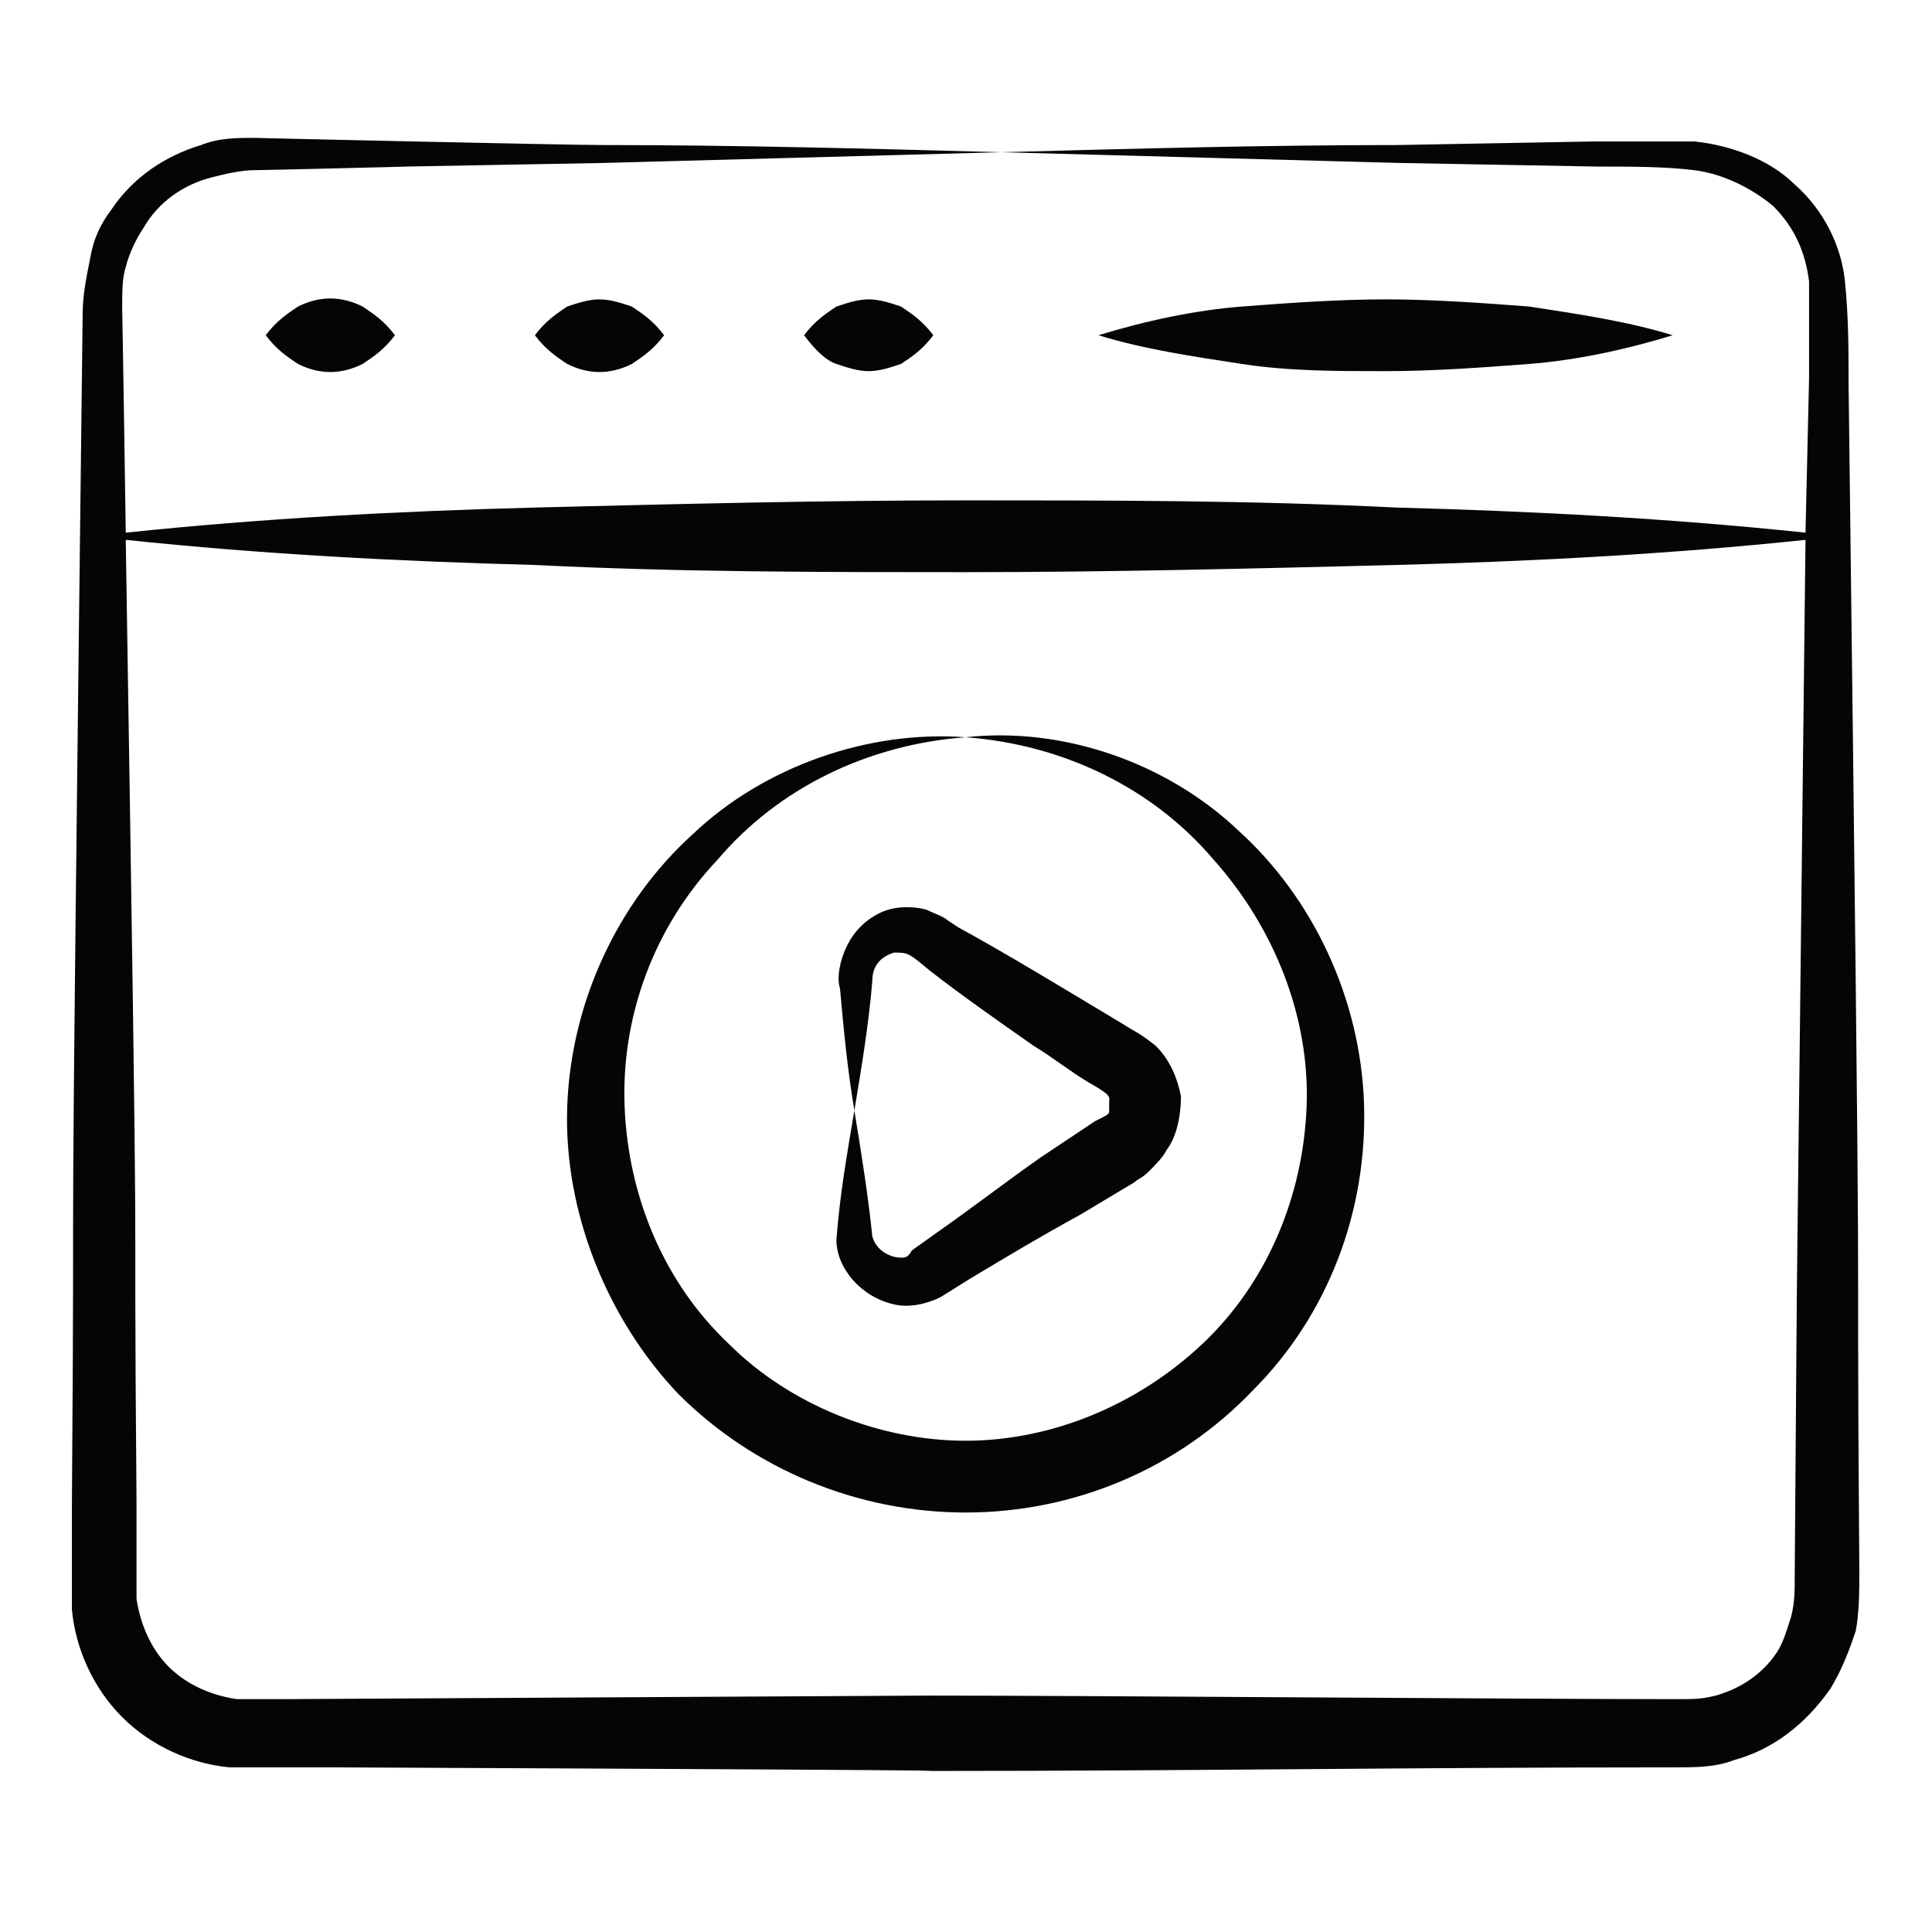 <svg width="65" height="65" viewBox="0 0 65 65" fill="none" xmlns="http://www.w3.org/2000/svg">
<path d="M62.193 12.85C62.193 11.763 62.193 10.676 62.072 9.468C61.951 8.261 61.347 7.053 60.382 6.208C59.536 5.363 58.208 4.88 57 4.759C55.793 4.759 54.706 4.759 53.619 4.759L46.978 4.88C42.63 4.88 38.163 5 33.695 5.121C38.163 5.242 42.63 5.363 47.098 5.483L53.74 5.604C54.827 5.604 56.034 5.604 57 5.725C57.966 5.846 58.932 6.329 59.657 6.933C60.382 7.657 60.744 8.502 60.864 9.468C60.864 10.434 60.864 11.642 60.864 12.729L60.744 17.921C56.155 17.438 51.566 17.197 46.978 17.076C42.148 16.834 37.317 16.834 32.487 16.834C27.657 16.834 22.827 16.955 17.997 17.076C13.408 17.197 8.819 17.438 4.231 17.921C4.231 17.68 4.11 9.951 4.11 10.434C4.11 9.831 4.11 9.348 4.231 8.985C4.351 8.502 4.593 8.019 4.834 7.657C5.317 6.812 6.163 6.208 7.129 5.966C7.612 5.846 8.095 5.725 8.578 5.725C8.819 5.725 13.891 5.604 13.649 5.604L20.291 5.483C24.759 5.363 29.227 5.242 33.695 5.121C29.227 5 24.759 4.88 20.291 4.88C19.083 4.88 8.336 4.638 8.578 4.638C7.974 4.638 7.37 4.638 6.766 4.88C5.559 5.242 4.472 5.966 3.747 7.053C3.385 7.536 3.144 8.019 3.023 8.744C2.902 9.348 2.781 9.951 2.781 10.555C2.298 50.646 2.54 34.223 2.419 50.646V52.336C2.419 52.94 2.419 53.423 2.419 54.148C2.54 55.476 3.144 56.804 4.11 57.77C5.076 58.736 6.404 59.34 7.732 59.461C8.095 59.461 8.336 59.461 8.698 59.461C8.819 59.461 11.355 59.461 11.234 59.461C38.766 59.582 29.227 59.582 31.28 59.582C40.336 59.582 47.219 59.461 56.397 59.461C57 59.461 57.725 59.461 58.329 59.219C59.657 58.857 60.744 58.012 61.589 56.804C61.951 56.2 62.193 55.597 62.434 54.872C62.555 54.268 62.555 53.423 62.555 52.94C62.434 36.517 62.676 51.853 62.193 12.85ZM60.382 52.94C60.382 53.544 60.382 53.906 60.261 54.389C60.14 54.751 60.019 55.234 59.778 55.597C59.295 56.321 58.57 56.804 57.725 57.046C57.242 57.166 57 57.166 56.397 57.166C51.325 57.166 36.593 57.046 31.28 57.046C31.159 57.046 9.423 57.166 9.544 57.166C8.457 57.166 8.215 57.166 7.974 57.166C7.129 57.046 6.283 56.684 5.68 56.08C5.076 55.476 4.714 54.631 4.593 53.785C4.593 53.423 4.593 52.699 4.593 52.215V50.525C4.472 36.397 4.714 48.472 4.231 18.163C8.819 18.646 13.408 18.887 17.997 19.008C22.827 19.25 27.657 19.25 32.487 19.25C37.317 19.25 42.148 19.129 46.978 19.008C51.566 18.887 56.155 18.646 60.744 18.163C60.382 50.525 60.502 37.001 60.382 52.94Z" fill="#050505"/>
<path d="M12.2 10.313C11.476 9.951 10.751 9.951 10.027 10.313C9.664 10.555 9.302 10.796 8.94 11.279C9.302 11.762 9.664 12.004 10.027 12.245C10.751 12.607 11.476 12.607 12.2 12.245C12.562 12.004 12.925 11.762 13.287 11.279C12.925 10.796 12.562 10.555 12.2 10.313ZM19.083 10.313C18.721 10.555 18.359 10.796 17.996 11.279C18.359 11.762 18.721 12.004 19.083 12.245C19.808 12.607 20.532 12.607 21.257 12.245C21.619 12.004 21.981 11.762 22.343 11.279C21.981 10.796 21.619 10.555 21.257 10.313C20.894 10.192 20.532 10.072 20.17 10.072C19.808 10.072 19.445 10.192 19.083 10.313ZM28.14 12.245C28.502 12.366 28.864 12.487 29.227 12.487C29.589 12.487 29.951 12.366 30.313 12.245C30.675 12.004 31.038 11.762 31.4 11.279C31.038 10.796 30.675 10.555 30.313 10.313C29.951 10.192 29.589 10.072 29.227 10.072C28.864 10.072 28.502 10.192 28.14 10.313C27.777 10.555 27.415 10.796 27.053 11.279C27.415 11.762 27.777 12.124 28.14 12.245ZM46.615 12.487C48.185 12.487 49.876 12.366 51.445 12.245C53.015 12.124 54.706 11.762 56.276 11.279C54.706 10.796 53.015 10.555 51.445 10.313C49.876 10.192 48.185 10.072 46.615 10.072C45.045 10.072 43.355 10.192 41.785 10.313C40.215 10.434 38.525 10.796 36.955 11.279C38.525 11.762 40.215 12.004 41.785 12.245C43.355 12.487 44.925 12.487 46.615 12.487ZM32.487 24.804C35.747 25.045 38.766 26.494 40.819 28.909C42.872 31.204 44.079 34.223 43.959 37.242C43.838 40.26 42.63 43.158 40.457 45.211C38.283 47.264 35.385 48.472 32.487 48.472C29.589 48.472 26.57 47.264 24.517 45.211C22.343 43.158 21.136 40.26 21.015 37.242C20.894 34.223 21.981 31.204 24.155 28.909C26.208 26.494 29.227 25.045 32.487 24.804C29.227 24.562 25.725 25.77 23.309 28.064C20.774 30.358 19.204 33.74 19.083 37.242C18.962 40.743 20.411 44.366 22.826 46.902C25.362 49.438 28.864 50.887 32.487 50.887C36.109 50.887 39.611 49.438 42.147 46.781C44.683 44.245 46.011 40.743 45.891 37.121C45.77 33.619 44.2 30.238 41.664 27.943C39.249 25.649 35.747 24.442 32.487 24.804Z" fill="#050505"/>
<path d="M28.744 37.363C28.985 35.913 29.227 34.465 29.347 33.015C29.347 32.412 29.71 32.17 30.072 32.049C30.555 32.049 30.555 32.049 31.279 32.653C32.366 33.498 33.574 34.344 34.781 35.189C35.385 35.551 35.989 36.034 36.593 36.397C37.438 36.88 37.317 36.88 37.317 37.121C37.317 37.242 37.317 37.363 37.317 37.363C37.317 37.483 37.317 37.483 36.834 37.725L35.023 38.932C33.815 39.778 32.729 40.623 31.521 41.468L30.676 42.072C30.555 42.313 30.434 42.313 30.314 42.313C29.951 42.313 29.468 42.072 29.347 41.589C29.227 40.381 28.985 38.812 28.744 37.363C28.502 38.812 28.261 40.14 28.14 41.71C28.14 42.676 28.985 43.642 30.072 43.883C30.555 44.004 31.159 43.883 31.642 43.642L32.608 43.038C33.815 42.313 35.023 41.589 36.351 40.864L38.163 39.778C38.283 39.657 38.404 39.657 38.646 39.415C38.887 39.174 39.129 38.932 39.249 38.691C39.612 38.208 39.732 37.483 39.732 36.88C39.612 36.276 39.37 35.672 38.887 35.189C38.283 34.706 38.163 34.706 37.8 34.465C37.197 34.102 36.593 33.74 35.989 33.378C34.781 32.653 33.574 31.929 32.246 31.204L31.883 30.963C31.762 30.842 31.4 30.721 31.159 30.6C30.676 30.48 30.072 30.48 29.589 30.721C29.106 30.963 28.744 31.325 28.502 31.808C28.261 32.291 28.14 32.895 28.261 33.257C28.381 34.585 28.502 35.913 28.744 37.363Z" fill="#050505"/>
</svg>
